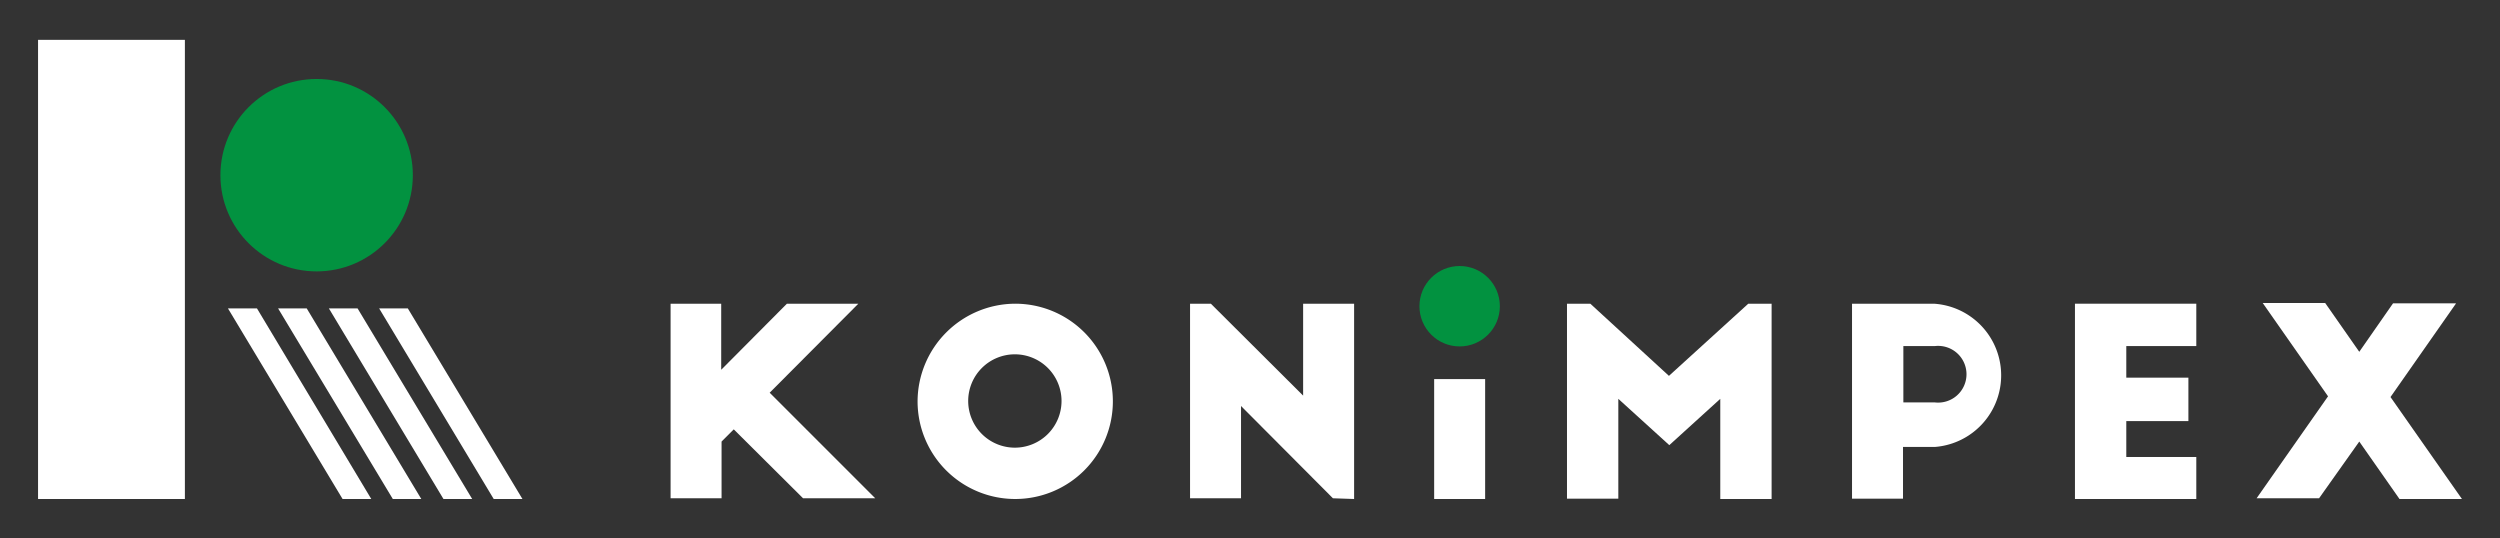 <?xml version="1.0" encoding="utf-8"?><svg xmlns="http://www.w3.org/2000/svg" xmlns:xlink="http://www.w3.org/1999/xlink" width="696.4" height="150" viewBox="0 0 696.4 150"><rect x="0" y="0" width="696.4" height="150" fill="#333333" stroke="none"/><defs><style>.a{fill:none;}.b{fill:#029240;}.c{clip-path:url(#a);}.d{fill:#fff;}</style><clipPath id="a"><rect class="a" x="55.9" y="85.9" width="106.1" height="53.1"/></clipPath></defs><title>logo_w</title><circle class="b" cx="88.2" cy="48.8" r="26.8"/><g class="c"><polygon class="d" points="106.6 144.3 101.2 148.6 57.6 76.1 63 71.6 106.6 144.3"/><polygon class="d" points="120.6 144.4 115.2 148.6 71.5 76 76.9 71.7 120.6 144.4"/><polygon class="d" points="134.6 144.1 129.3 148.6 85.6 75.9 91 71.6 134.6 144.1"/><polygon class="d" points="148.6 144.1 143.3 148.6 99.6 75.9 105 71.6 148.6 144.1"/></g><rect class="d" x="10.6" y="11.1" width="40.9" height="127.9"/><circle class="b" cx="406.6" cy="85.3" r="11.2"/><path class="d" d="M239.1,84.6l-24.7,24.8,29.4,29.4H223.7l-19.3-19.2L201,123v15.8H186.8V84.6h14.1V103l18.3-18.4Z"/><path class="d" d="M282.7,84.6a27.2,27.2,0,1,1-27.1,27.3A27.3,27.3,0,0,1,282.7,84.6Zm0,14.1a13,13,0,1,0,13,13A13,13,0,0,0,282.7,98.7Z"/><path class="d" d="M371.3,138.8l-25.6-25.7v25.7H331.5V84.6h5.8L363,110.2V84.6h14.2V139l-5.9-.2Z"/><path class="d" d="M399.5,105.6h14.2V139H399.5Z"/><path class="d" d="M464.9,104.7,487,84.6h6.5V139H479.2V111.1L465,124l-14.2-12.9v27.8H436.5V84.6H443Z"/><path class="d" d="M515.8,84.6h22.9a20,20,0,0,1,.3,39.9h-8.9v14.4H515.9V84.6Zm14.4,27.5H539a7.9,7.9,0,1,0,0-15.7h-8.8Z"/><path class="d" d="M578,84.6h33.8V96.4H592.3v8.8h17.3v12.1H592.3v10h19.5V139H578Z"/><path class="d" d="M684.1,84.6l-18.2,26L685.8,139H668.4l-11.2-16L646,138.8H628.6l19.9-28.4-18.2-26h17.4L657.2,98l9.4-13.5h17.5Z"/></svg>